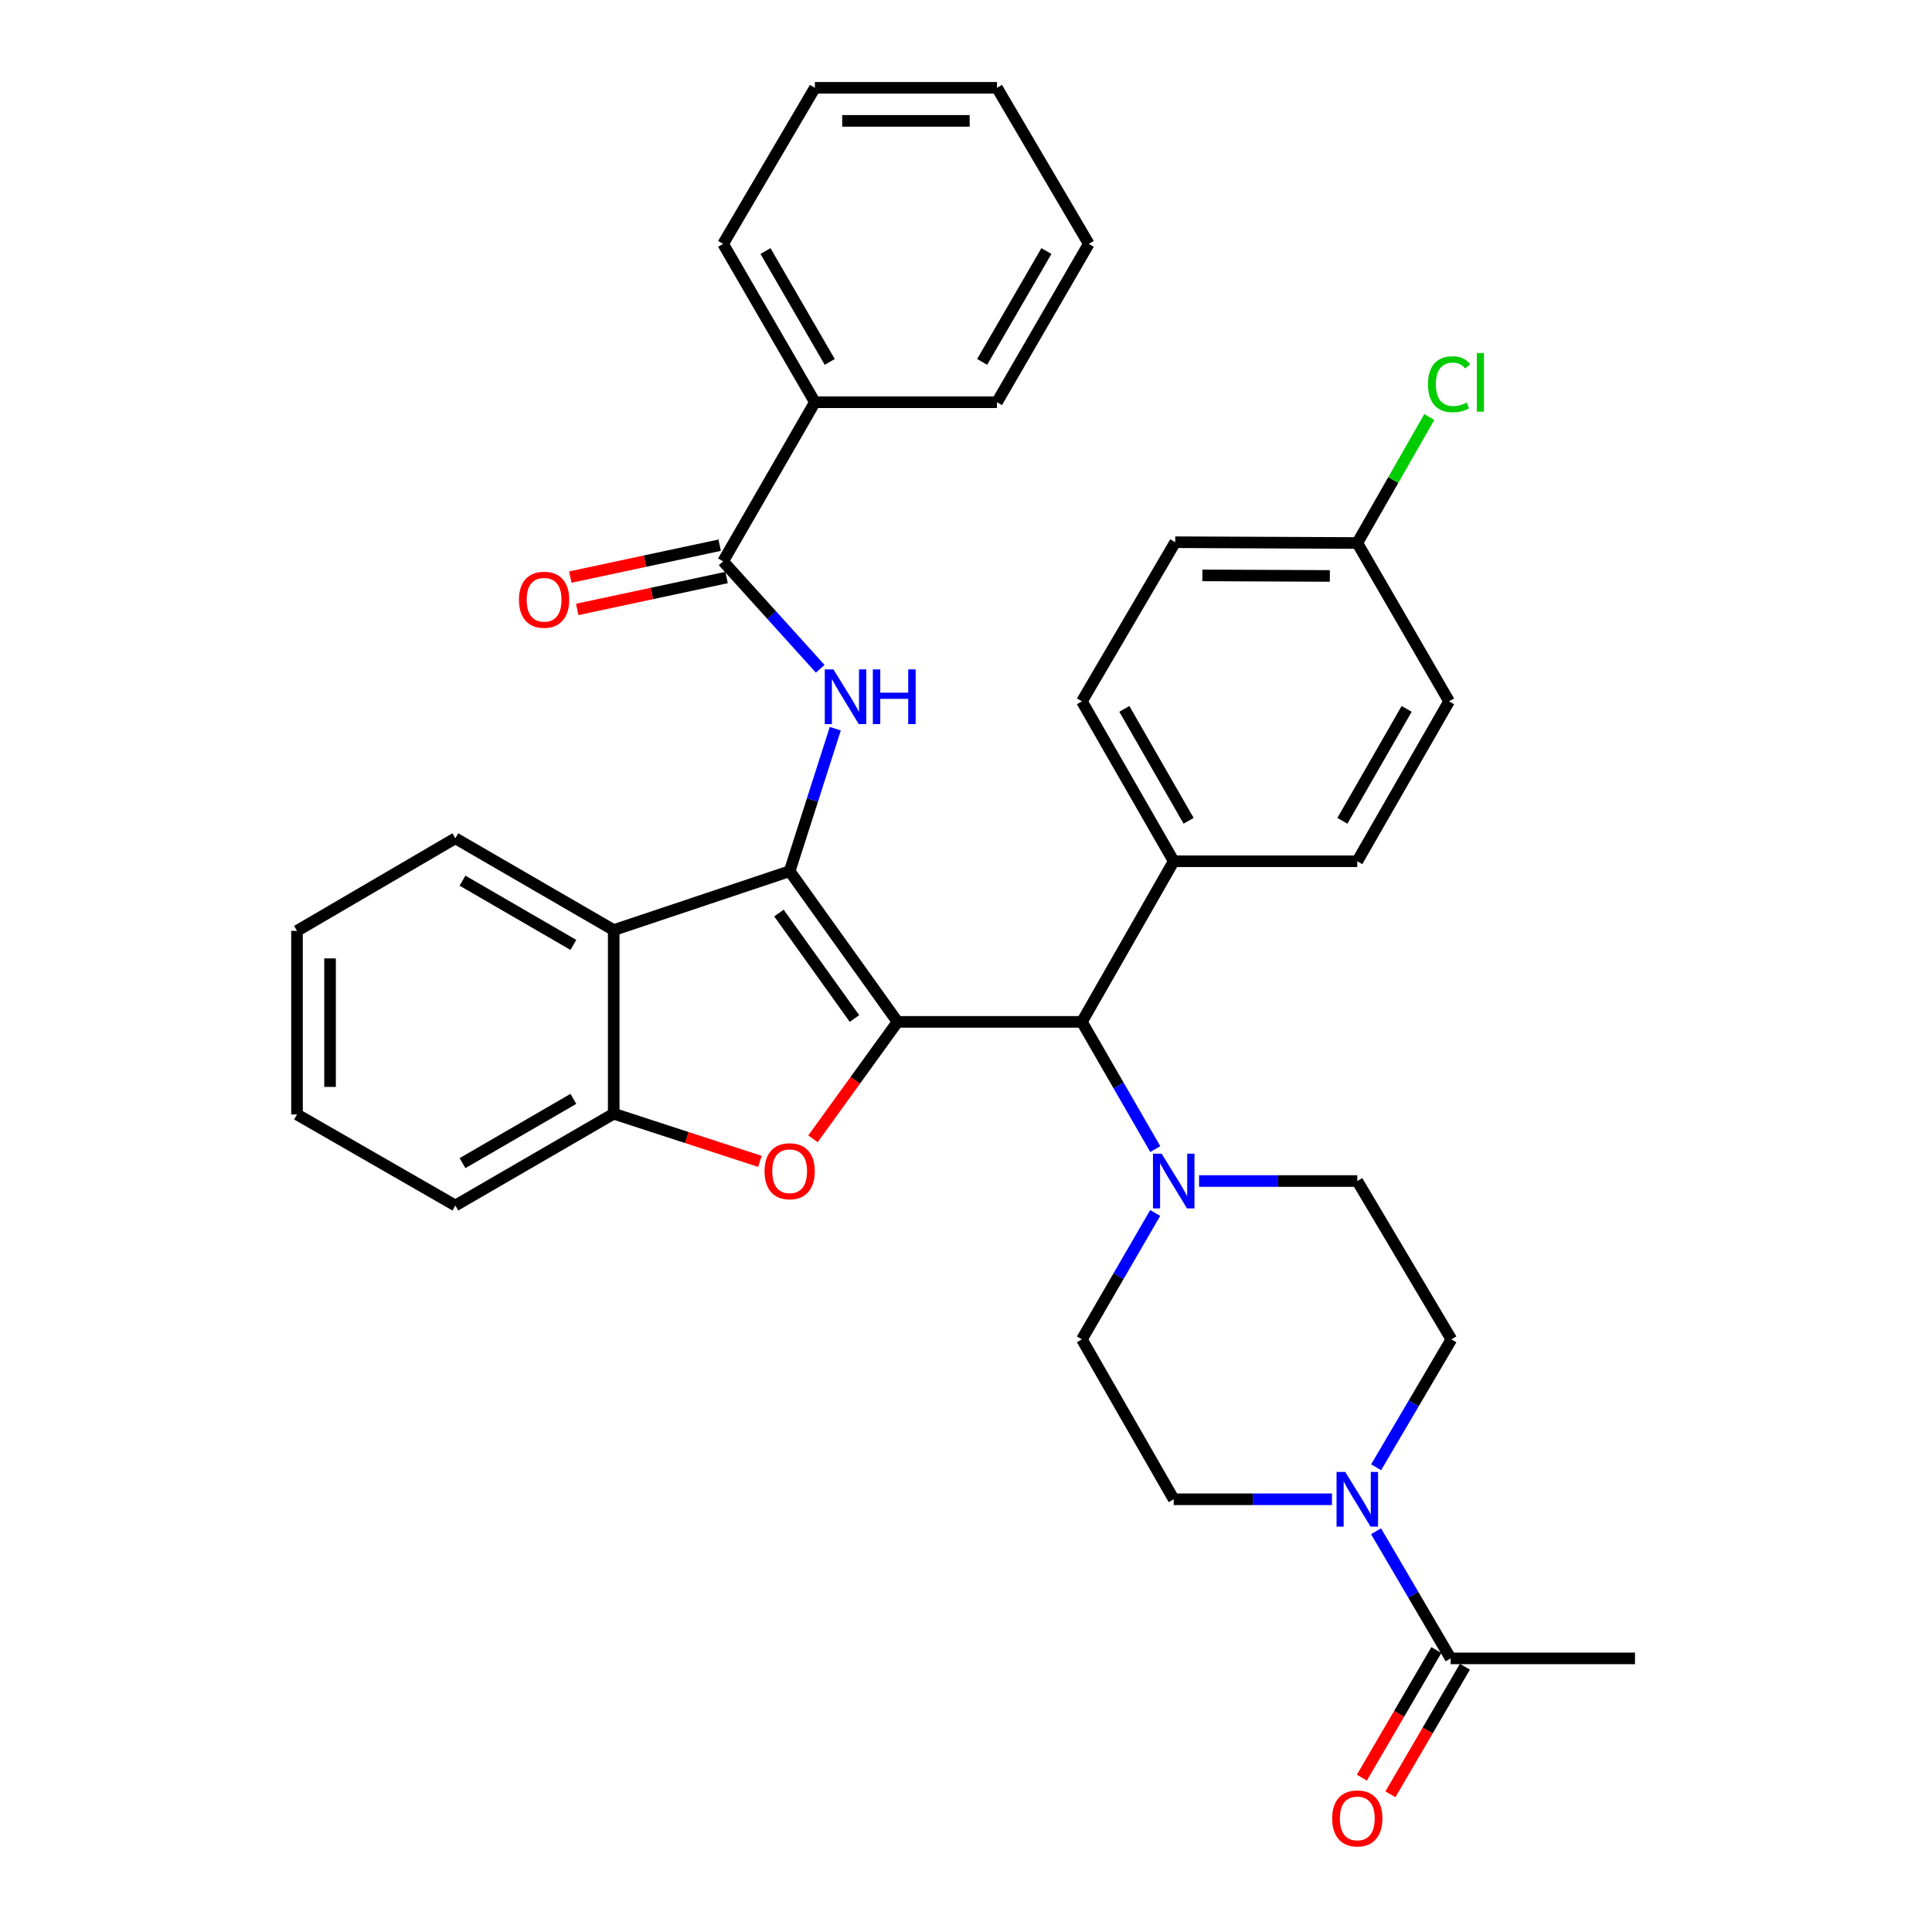 <?xml version='1.0' encoding='iso-8859-1'?>
<svg version='1.1' baseProfile='full'
              xmlns='http://www.w3.org/2000/svg'
                      xmlns:rdkit='http://www.rdkit.org/xml'
                      xmlns:xlink='http://www.w3.org/1999/xlink'
                  xml:space='preserve'
width='1000px' height='1000px' viewBox='0 0 1000 1000'>
<!-- END OF HEADER -->
<rect style='opacity:1.0;fill:#FFFFFF;stroke:none' width='1000' height='1000' x='0' y='0'> </rect>
<path class='bond-0' d='M 464.562,528.921 L 408.723,450.934' style='fill:none;fill-rule:evenodd;stroke:#000000;stroke-width:6px;stroke-linecap:butt;stroke-linejoin:miter;stroke-opacity:1' />
<path class='bond-0' d='M 442.273,527.184 L 403.187,472.593' style='fill:none;fill-rule:evenodd;stroke:#000000;stroke-width:6px;stroke-linecap:butt;stroke-linejoin:miter;stroke-opacity:1' />
<path class='bond-1' d='M 464.562,528.921 L 442.681,559.183' style='fill:none;fill-rule:evenodd;stroke:#000000;stroke-width:6px;stroke-linecap:butt;stroke-linejoin:miter;stroke-opacity:1' />
<path class='bond-1' d='M 442.681,559.183 L 420.8,589.445' style='fill:none;fill-rule:evenodd;stroke:#FF0000;stroke-width:6px;stroke-linecap:butt;stroke-linejoin:miter;stroke-opacity:1' />
<path class='bond-4' d='M 464.562,528.921 L 559.992,528.921' style='fill:none;fill-rule:evenodd;stroke:#000000;stroke-width:6px;stroke-linecap:butt;stroke-linejoin:miter;stroke-opacity:1' />
<path class='bond-2' d='M 408.723,450.934 L 420.535,414.055' style='fill:none;fill-rule:evenodd;stroke:#000000;stroke-width:6px;stroke-linecap:butt;stroke-linejoin:miter;stroke-opacity:1' />
<path class='bond-2' d='M 420.535,414.055 L 432.346,377.176' style='fill:none;fill-rule:evenodd;stroke:#0000FF;stroke-width:6px;stroke-linecap:butt;stroke-linejoin:miter;stroke-opacity:1' />
<path class='bond-3' d='M 408.723,450.934 L 317.656,481.41' style='fill:none;fill-rule:evenodd;stroke:#000000;stroke-width:6px;stroke-linecap:butt;stroke-linejoin:miter;stroke-opacity:1' />
<path class='bond-6' d='M 393.329,601.128 L 355.492,588.789' style='fill:none;fill-rule:evenodd;stroke:#FF0000;stroke-width:6px;stroke-linecap:butt;stroke-linejoin:miter;stroke-opacity:1' />
<path class='bond-6' d='M 355.492,588.789 L 317.656,576.451' style='fill:none;fill-rule:evenodd;stroke:#000000;stroke-width:6px;stroke-linecap:butt;stroke-linejoin:miter;stroke-opacity:1' />
<path class='bond-5' d='M 424.539,346.152 L 399.411,318.355' style='fill:none;fill-rule:evenodd;stroke:#0000FF;stroke-width:6px;stroke-linecap:butt;stroke-linejoin:miter;stroke-opacity:1' />
<path class='bond-5' d='M 399.411,318.355 L 374.283,290.558' style='fill:none;fill-rule:evenodd;stroke:#000000;stroke-width:6px;stroke-linecap:butt;stroke-linejoin:miter;stroke-opacity:1' />
<path class='bond-24' d='M 317.656,481.41 L 235.685,433.899' style='fill:none;fill-rule:evenodd;stroke:#000000;stroke-width:6px;stroke-linecap:butt;stroke-linejoin:miter;stroke-opacity:1' />
<path class='bond-24' d='M 296.78,489.087 L 239.4,455.829' style='fill:none;fill-rule:evenodd;stroke:#000000;stroke-width:6px;stroke-linecap:butt;stroke-linejoin:miter;stroke-opacity:1' />
<path class='bond-34' d='M 317.656,481.41 L 317.656,576.451' style='fill:none;fill-rule:evenodd;stroke:#000000;stroke-width:6px;stroke-linecap:butt;stroke-linejoin:miter;stroke-opacity:1' />
<path class='bond-7' d='M 559.992,528.921 L 578.983,561.842' style='fill:none;fill-rule:evenodd;stroke:#000000;stroke-width:6px;stroke-linecap:butt;stroke-linejoin:miter;stroke-opacity:1' />
<path class='bond-7' d='M 578.983,561.842 L 597.973,594.762' style='fill:none;fill-rule:evenodd;stroke:#0000FF;stroke-width:6px;stroke-linecap:butt;stroke-linejoin:miter;stroke-opacity:1' />
<path class='bond-10' d='M 559.992,528.921 L 607.513,445.781' style='fill:none;fill-rule:evenodd;stroke:#000000;stroke-width:6px;stroke-linecap:butt;stroke-linejoin:miter;stroke-opacity:1' />
<path class='bond-15' d='M 372.496,282.191 L 333.848,290.445' style='fill:none;fill-rule:evenodd;stroke:#000000;stroke-width:6px;stroke-linecap:butt;stroke-linejoin:miter;stroke-opacity:1' />
<path class='bond-15' d='M 333.848,290.445 L 295.2,298.7' style='fill:none;fill-rule:evenodd;stroke:#FF0000;stroke-width:6px;stroke-linecap:butt;stroke-linejoin:miter;stroke-opacity:1' />
<path class='bond-15' d='M 376.07,298.924 L 337.422,307.179' style='fill:none;fill-rule:evenodd;stroke:#000000;stroke-width:6px;stroke-linecap:butt;stroke-linejoin:miter;stroke-opacity:1' />
<path class='bond-15' d='M 337.422,307.179 L 298.774,315.433' style='fill:none;fill-rule:evenodd;stroke:#FF0000;stroke-width:6px;stroke-linecap:butt;stroke-linejoin:miter;stroke-opacity:1' />
<path class='bond-16' d='M 374.283,290.558 L 421.794,208.197' style='fill:none;fill-rule:evenodd;stroke:#000000;stroke-width:6px;stroke-linecap:butt;stroke-linejoin:miter;stroke-opacity:1' />
<path class='bond-25' d='M 317.656,576.451 L 235.685,623.962' style='fill:none;fill-rule:evenodd;stroke:#000000;stroke-width:6px;stroke-linecap:butt;stroke-linejoin:miter;stroke-opacity:1' />
<path class='bond-25' d='M 296.78,568.774 L 239.4,602.031' style='fill:none;fill-rule:evenodd;stroke:#000000;stroke-width:6px;stroke-linecap:butt;stroke-linejoin:miter;stroke-opacity:1' />
<path class='bond-13' d='M 620.629,611.3 L 661.582,611.3' style='fill:none;fill-rule:evenodd;stroke:#0000FF;stroke-width:6px;stroke-linecap:butt;stroke-linejoin:miter;stroke-opacity:1' />
<path class='bond-13' d='M 661.582,611.3 L 702.535,611.3' style='fill:none;fill-rule:evenodd;stroke:#000000;stroke-width:6px;stroke-linecap:butt;stroke-linejoin:miter;stroke-opacity:1' />
<path class='bond-14' d='M 597.929,627.828 L 578.961,660.54' style='fill:none;fill-rule:evenodd;stroke:#0000FF;stroke-width:6px;stroke-linecap:butt;stroke-linejoin:miter;stroke-opacity:1' />
<path class='bond-14' d='M 578.961,660.54 L 559.992,693.251' style='fill:none;fill-rule:evenodd;stroke:#000000;stroke-width:6px;stroke-linecap:butt;stroke-linejoin:miter;stroke-opacity:1' />
<path class='bond-8' d='M 689.42,776.02 L 648.466,776.02' style='fill:none;fill-rule:evenodd;stroke:#0000FF;stroke-width:6px;stroke-linecap:butt;stroke-linejoin:miter;stroke-opacity:1' />
<path class='bond-8' d='M 648.466,776.02 L 607.513,776.02' style='fill:none;fill-rule:evenodd;stroke:#000000;stroke-width:6px;stroke-linecap:butt;stroke-linejoin:miter;stroke-opacity:1' />
<path class='bond-9' d='M 712.241,792.567 L 731.543,825.474' style='fill:none;fill-rule:evenodd;stroke:#0000FF;stroke-width:6px;stroke-linecap:butt;stroke-linejoin:miter;stroke-opacity:1' />
<path class='bond-9' d='M 731.543,825.474 L 750.845,858.38' style='fill:none;fill-rule:evenodd;stroke:#000000;stroke-width:6px;stroke-linecap:butt;stroke-linejoin:miter;stroke-opacity:1' />
<path class='bond-36' d='M 712.279,759.459 L 731.757,726.355' style='fill:none;fill-rule:evenodd;stroke:#0000FF;stroke-width:6px;stroke-linecap:butt;stroke-linejoin:miter;stroke-opacity:1' />
<path class='bond-36' d='M 731.757,726.355 L 751.234,693.251' style='fill:none;fill-rule:evenodd;stroke:#000000;stroke-width:6px;stroke-linecap:butt;stroke-linejoin:miter;stroke-opacity:1' />
<path class='bond-17' d='M 743.456,854.067 L 724.181,887.084' style='fill:none;fill-rule:evenodd;stroke:#000000;stroke-width:6px;stroke-linecap:butt;stroke-linejoin:miter;stroke-opacity:1' />
<path class='bond-17' d='M 724.181,887.084 L 704.905,920.101' style='fill:none;fill-rule:evenodd;stroke:#FF0000;stroke-width:6px;stroke-linecap:butt;stroke-linejoin:miter;stroke-opacity:1' />
<path class='bond-17' d='M 758.233,862.694 L 738.958,895.711' style='fill:none;fill-rule:evenodd;stroke:#000000;stroke-width:6px;stroke-linecap:butt;stroke-linejoin:miter;stroke-opacity:1' />
<path class='bond-17' d='M 738.958,895.711 L 719.682,928.728' style='fill:none;fill-rule:evenodd;stroke:#FF0000;stroke-width:6px;stroke-linecap:butt;stroke-linejoin:miter;stroke-opacity:1' />
<path class='bond-26' d='M 750.845,858.38 L 846.276,858.38' style='fill:none;fill-rule:evenodd;stroke:#000000;stroke-width:6px;stroke-linecap:butt;stroke-linejoin:miter;stroke-opacity:1' />
<path class='bond-18' d='M 607.513,445.781 L 559.992,363.022' style='fill:none;fill-rule:evenodd;stroke:#000000;stroke-width:6px;stroke-linecap:butt;stroke-linejoin:miter;stroke-opacity:1' />
<path class='bond-18' d='M 615.224,424.847 L 581.959,366.915' style='fill:none;fill-rule:evenodd;stroke:#000000;stroke-width:6px;stroke-linecap:butt;stroke-linejoin:miter;stroke-opacity:1' />
<path class='bond-19' d='M 607.513,445.781 L 702.535,445.781' style='fill:none;fill-rule:evenodd;stroke:#000000;stroke-width:6px;stroke-linecap:butt;stroke-linejoin:miter;stroke-opacity:1' />
<path class='bond-11' d='M 751.234,693.251 L 702.535,611.3' style='fill:none;fill-rule:evenodd;stroke:#000000;stroke-width:6px;stroke-linecap:butt;stroke-linejoin:miter;stroke-opacity:1' />
<path class='bond-12' d='M 607.513,776.02 L 559.992,693.251' style='fill:none;fill-rule:evenodd;stroke:#000000;stroke-width:6px;stroke-linecap:butt;stroke-linejoin:miter;stroke-opacity:1' />
<path class='bond-27' d='M 421.794,208.197 L 374.283,126.227' style='fill:none;fill-rule:evenodd;stroke:#000000;stroke-width:6px;stroke-linecap:butt;stroke-linejoin:miter;stroke-opacity:1' />
<path class='bond-27' d='M 429.471,187.321 L 396.214,129.942' style='fill:none;fill-rule:evenodd;stroke:#000000;stroke-width:6px;stroke-linecap:butt;stroke-linejoin:miter;stroke-opacity:1' />
<path class='bond-28' d='M 421.794,208.197 L 516.037,208.197' style='fill:none;fill-rule:evenodd;stroke:#000000;stroke-width:6px;stroke-linecap:butt;stroke-linejoin:miter;stroke-opacity:1' />
<path class='bond-21' d='M 559.992,363.022 L 608.293,280.652' style='fill:none;fill-rule:evenodd;stroke:#000000;stroke-width:6px;stroke-linecap:butt;stroke-linejoin:miter;stroke-opacity:1' />
<path class='bond-22' d='M 702.535,445.781 L 750.046,363.022' style='fill:none;fill-rule:evenodd;stroke:#000000;stroke-width:6px;stroke-linecap:butt;stroke-linejoin:miter;stroke-opacity:1' />
<path class='bond-22' d='M 694.822,424.848 L 728.08,366.917' style='fill:none;fill-rule:evenodd;stroke:#000000;stroke-width:6px;stroke-linecap:butt;stroke-linejoin:miter;stroke-opacity:1' />
<path class='bond-20' d='M 702.535,281.061 L 750.046,363.022' style='fill:none;fill-rule:evenodd;stroke:#000000;stroke-width:6px;stroke-linecap:butt;stroke-linejoin:miter;stroke-opacity:1' />
<path class='bond-23' d='M 702.535,281.061 L 721.167,248.449' style='fill:none;fill-rule:evenodd;stroke:#000000;stroke-width:6px;stroke-linecap:butt;stroke-linejoin:miter;stroke-opacity:1' />
<path class='bond-23' d='M 721.167,248.449 L 739.8,215.837' style='fill:none;fill-rule:evenodd;stroke:#00CC00;stroke-width:6px;stroke-linecap:butt;stroke-linejoin:miter;stroke-opacity:1' />
<path class='bond-35' d='M 702.535,281.061 L 608.293,280.652' style='fill:none;fill-rule:evenodd;stroke:#000000;stroke-width:6px;stroke-linecap:butt;stroke-linejoin:miter;stroke-opacity:1' />
<path class='bond-35' d='M 688.325,298.11 L 622.355,297.824' style='fill:none;fill-rule:evenodd;stroke:#000000;stroke-width:6px;stroke-linecap:butt;stroke-linejoin:miter;stroke-opacity:1' />
<path class='bond-29' d='M 235.685,433.899 L 153.724,481.819' style='fill:none;fill-rule:evenodd;stroke:#000000;stroke-width:6px;stroke-linecap:butt;stroke-linejoin:miter;stroke-opacity:1' />
<path class='bond-30' d='M 235.685,623.962 L 153.724,576.841' style='fill:none;fill-rule:evenodd;stroke:#000000;stroke-width:6px;stroke-linecap:butt;stroke-linejoin:miter;stroke-opacity:1' />
<path class='bond-32' d='M 374.283,126.227 L 421.794,45.455' style='fill:none;fill-rule:evenodd;stroke:#000000;stroke-width:6px;stroke-linecap:butt;stroke-linejoin:miter;stroke-opacity:1' />
<path class='bond-31' d='M 516.037,208.197 L 563.548,126.227' style='fill:none;fill-rule:evenodd;stroke:#000000;stroke-width:6px;stroke-linecap:butt;stroke-linejoin:miter;stroke-opacity:1' />
<path class='bond-31' d='M 508.359,187.321 L 541.617,129.942' style='fill:none;fill-rule:evenodd;stroke:#000000;stroke-width:6px;stroke-linecap:butt;stroke-linejoin:miter;stroke-opacity:1' />
<path class='bond-37' d='M 153.724,481.819 L 153.724,576.841' style='fill:none;fill-rule:evenodd;stroke:#000000;stroke-width:6px;stroke-linecap:butt;stroke-linejoin:miter;stroke-opacity:1' />
<path class='bond-37' d='M 170.835,496.072 L 170.835,562.587' style='fill:none;fill-rule:evenodd;stroke:#000000;stroke-width:6px;stroke-linecap:butt;stroke-linejoin:miter;stroke-opacity:1' />
<path class='bond-33' d='M 563.548,126.227 L 516.037,45.455' style='fill:none;fill-rule:evenodd;stroke:#000000;stroke-width:6px;stroke-linecap:butt;stroke-linejoin:miter;stroke-opacity:1' />
<path class='bond-38' d='M 421.794,45.455 L 516.037,45.455' style='fill:none;fill-rule:evenodd;stroke:#000000;stroke-width:6px;stroke-linecap:butt;stroke-linejoin:miter;stroke-opacity:1' />
<path class='bond-38' d='M 435.93,62.565 L 501.9,62.565' style='fill:none;fill-rule:evenodd;stroke:#000000;stroke-width:6px;stroke-linecap:butt;stroke-linejoin:miter;stroke-opacity:1' />
<path  class='atom-2' d='M 395.723 606.228
Q 395.723 599.428, 399.083 595.628
Q 402.443 591.828, 408.723 591.828
Q 415.003 591.828, 418.363 595.628
Q 421.723 599.428, 421.723 606.228
Q 421.723 613.108, 418.323 617.028
Q 414.923 620.908, 408.723 620.908
Q 402.483 620.908, 399.083 617.028
Q 395.723 613.148, 395.723 606.228
M 408.723 617.708
Q 413.043 617.708, 415.363 614.828
Q 417.723 611.908, 417.723 606.228
Q 417.723 600.668, 415.363 597.868
Q 413.043 595.028, 408.723 595.028
Q 404.403 595.028, 402.043 597.828
Q 399.723 600.628, 399.723 606.228
Q 399.723 611.948, 402.043 614.828
Q 404.403 617.708, 408.723 617.708
' fill='#FF0000'/>
<path  class='atom-3' d='M 431.381 346.485
L 440.661 361.485
Q 441.581 362.965, 443.061 365.645
Q 444.541 368.325, 444.621 368.485
L 444.621 346.485
L 448.381 346.485
L 448.381 374.805
L 444.501 374.805
L 434.541 358.405
Q 433.381 356.485, 432.141 354.285
Q 430.941 352.085, 430.581 351.405
L 430.581 374.805
L 426.901 374.805
L 426.901 346.485
L 431.381 346.485
' fill='#0000FF'/>
<path  class='atom-3' d='M 451.781 346.485
L 455.621 346.485
L 455.621 358.525
L 470.101 358.525
L 470.101 346.485
L 473.941 346.485
L 473.941 374.805
L 470.101 374.805
L 470.101 361.725
L 455.621 361.725
L 455.621 374.805
L 451.781 374.805
L 451.781 346.485
' fill='#0000FF'/>
<path  class='atom-8' d='M 601.253 597.14
L 610.533 612.14
Q 611.453 613.62, 612.933 616.3
Q 614.413 618.98, 614.493 619.14
L 614.493 597.14
L 618.253 597.14
L 618.253 625.46
L 614.373 625.46
L 604.413 609.06
Q 603.253 607.14, 602.013 604.94
Q 600.813 602.74, 600.453 602.06
L 600.453 625.46
L 596.773 625.46
L 596.773 597.14
L 601.253 597.14
' fill='#0000FF'/>
<path  class='atom-9' d='M 696.275 761.86
L 705.555 776.86
Q 706.475 778.34, 707.955 781.02
Q 709.435 783.7, 709.515 783.86
L 709.515 761.86
L 713.275 761.86
L 713.275 790.18
L 709.395 790.18
L 699.435 773.78
Q 698.275 771.86, 697.035 769.66
Q 695.835 767.46, 695.475 766.78
L 695.475 790.18
L 691.795 790.18
L 691.795 761.86
L 696.275 761.86
' fill='#0000FF'/>
<path  class='atom-16' d='M 268.618 310.429
Q 268.618 303.629, 271.978 299.829
Q 275.338 296.029, 281.618 296.029
Q 287.898 296.029, 291.258 299.829
Q 294.618 303.629, 294.618 310.429
Q 294.618 317.309, 291.218 321.229
Q 287.818 325.109, 281.618 325.109
Q 275.378 325.109, 271.978 321.229
Q 268.618 317.349, 268.618 310.429
M 281.618 321.909
Q 285.938 321.909, 288.258 319.029
Q 290.618 316.109, 290.618 310.429
Q 290.618 304.869, 288.258 302.069
Q 285.938 299.229, 281.618 299.229
Q 277.298 299.229, 274.938 302.029
Q 272.618 304.829, 272.618 310.429
Q 272.618 316.149, 274.938 319.029
Q 277.298 321.909, 281.618 321.909
' fill='#FF0000'/>
<path  class='atom-18' d='M 689.535 941.21
Q 689.535 934.41, 692.895 930.61
Q 696.255 926.81, 702.535 926.81
Q 708.815 926.81, 712.175 930.61
Q 715.535 934.41, 715.535 941.21
Q 715.535 948.09, 712.135 952.01
Q 708.735 955.89, 702.535 955.89
Q 696.295 955.89, 692.895 952.01
Q 689.535 948.13, 689.535 941.21
M 702.535 952.69
Q 706.855 952.69, 709.175 949.81
Q 711.535 946.89, 711.535 941.21
Q 711.535 935.65, 709.175 932.85
Q 706.855 930.01, 702.535 930.01
Q 698.215 930.01, 695.855 932.81
Q 693.535 935.61, 693.535 941.21
Q 693.535 946.93, 695.855 949.81
Q 698.215 952.69, 702.535 952.69
' fill='#FF0000'/>
<path  class='atom-24' d='M 739.126 198.882
Q 739.126 191.842, 742.406 188.162
Q 745.726 184.442, 752.006 184.442
Q 757.846 184.442, 760.966 188.562
L 758.326 190.722
Q 756.046 187.722, 752.006 187.722
Q 747.726 187.722, 745.446 190.602
Q 743.206 193.442, 743.206 198.882
Q 743.206 204.482, 745.526 207.362
Q 747.886 210.242, 752.446 210.242
Q 755.566 210.242, 759.206 208.362
L 760.326 211.362
Q 758.846 212.322, 756.606 212.882
Q 754.366 213.442, 751.886 213.442
Q 745.726 213.442, 742.406 209.682
Q 739.126 205.922, 739.126 198.882
' fill='#00CC00'/>
<path  class='atom-24' d='M 764.406 182.722
L 768.086 182.722
L 768.086 213.082
L 764.406 213.082
L 764.406 182.722
' fill='#00CC00'/>
</svg>
